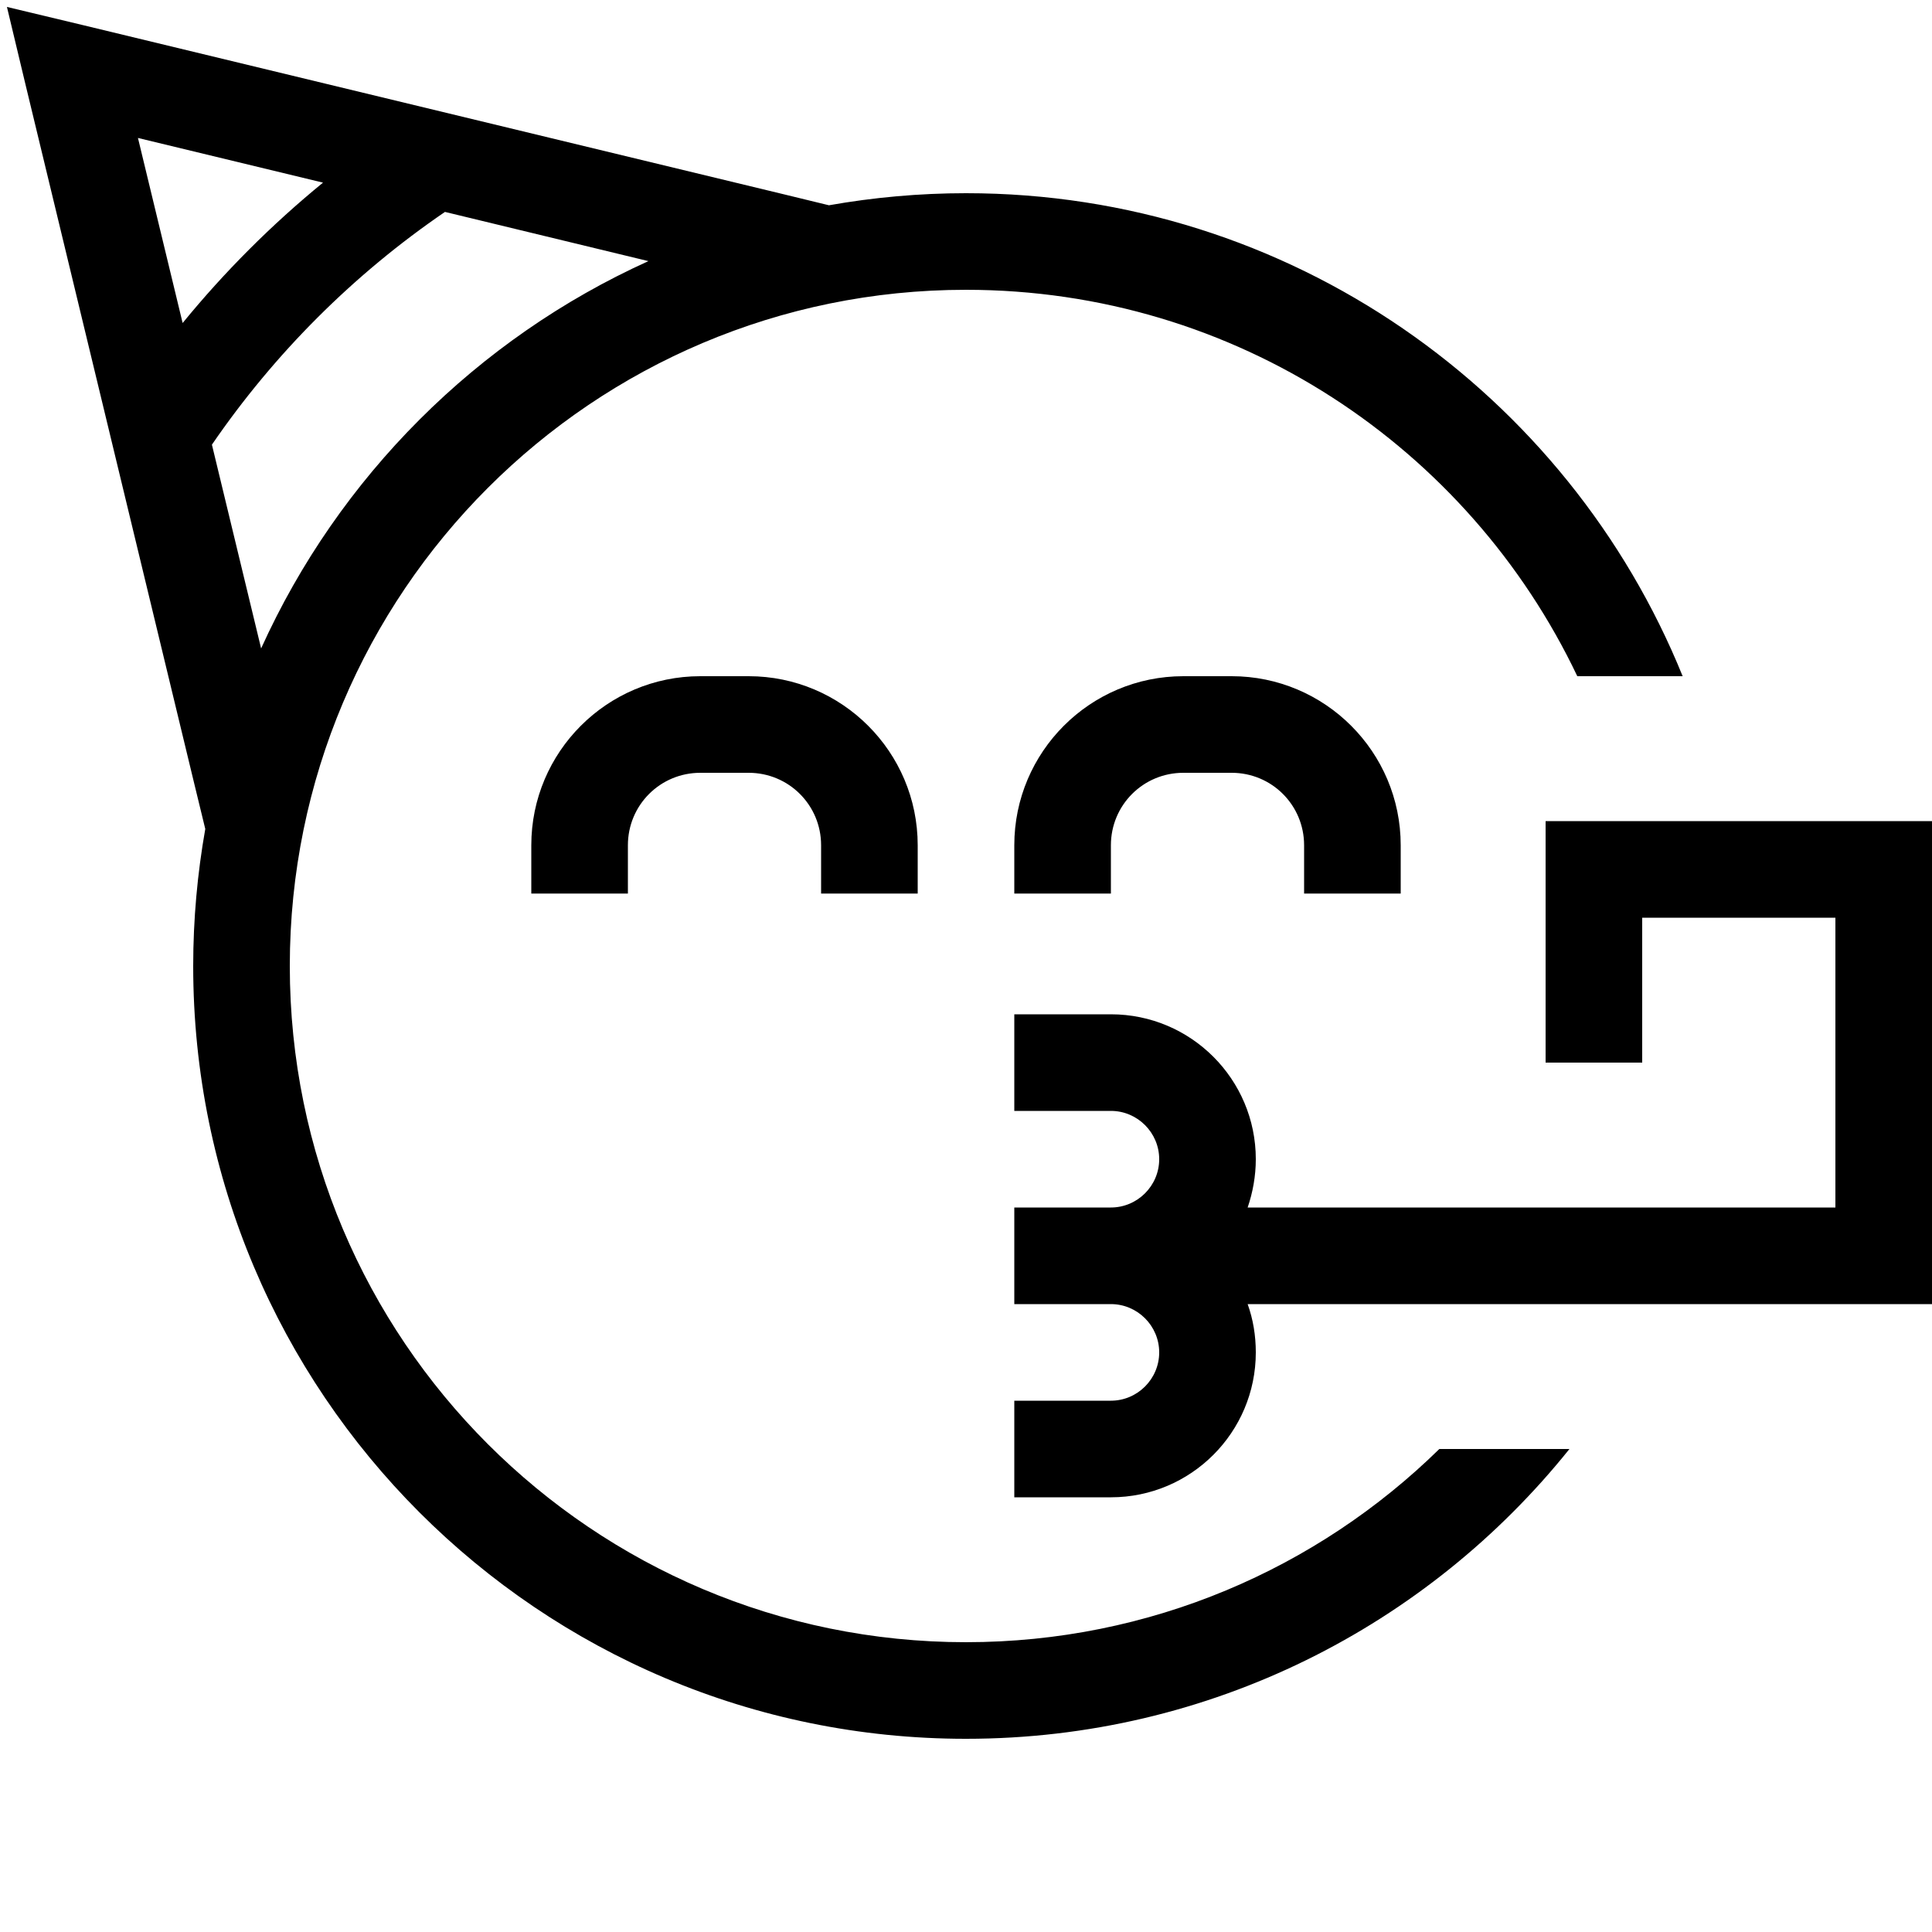 <svg xmlns="http://www.w3.org/2000/svg" viewBox="0 0 640 640"><!--! Font Awesome Pro 7.1.0 by @fontawesome - https://fontawesome.com License - https://fontawesome.com/license (Commercial License) Copyright 2025 Fonticons, Inc. --><path fill="currentColor" d="M2.3 2.3L27.8 8.4L259.8 64.4L274.6 68C289.3 65.4 304.5 64 320 64C427.4 64 519.4 130.2 557.4 224L522.5 224C486.5 148.3 409.4 96 320 96C196.3 96 96 196.3 96 320C96 443.7 196.3 544 320 544C381 544 436.4 519.6 476.8 480L519.9 480C473 538.5 400.9 576 320 576C178.6 576 64 461.4 64 320C64 304.5 65.4 289.3 68 274.6L64.4 259.8L8.4 27.8L2.3 2.3zM86.5 214.8C112.2 158 158 112.2 214.8 86.5L147.4 70.2C117.1 90.9 90.9 117.1 70.2 147.3L86.5 214.8zM45.7 45.7L60.5 107C74.4 90 90 74.4 107 60.5L45.7 45.7zM208 280L208 296L176 296L176 280C176 249.1 201.1 224 232 224L248 224C278.9 224 304 249.1 304 280L304 296L272 296L272 280C272 266.7 261.3 256 248 256L232 256C218.7 256 208 266.7 208 280zM392 256C378.7 256 368 266.7 368 280L368 296L336 296L336 280C336 249.1 361.1 224 392 224L408 224C438.9 224 464 249.1 464 280L464 296L432 296L432 280C432 266.7 421.3 256 408 256L392 256zM336 336L368 336C394.5 336 416 357.5 416 384C416 389.6 415 395 413.3 400L608 400L608 304L544 304L544 352L512 352L512 272L640 272L640 432L413.3 432C415.1 437 416 442.4 416 448C416 474.5 394.5 496 368 496L336 496L336 464L368 464C376.8 464 384 456.8 384 448C384 439.2 376.8 432 368 432L336 432L336 400L368 400C376.8 400 384 392.8 384 384C384 375.2 376.8 368 368 368L336 368L336 336z"/></svg>